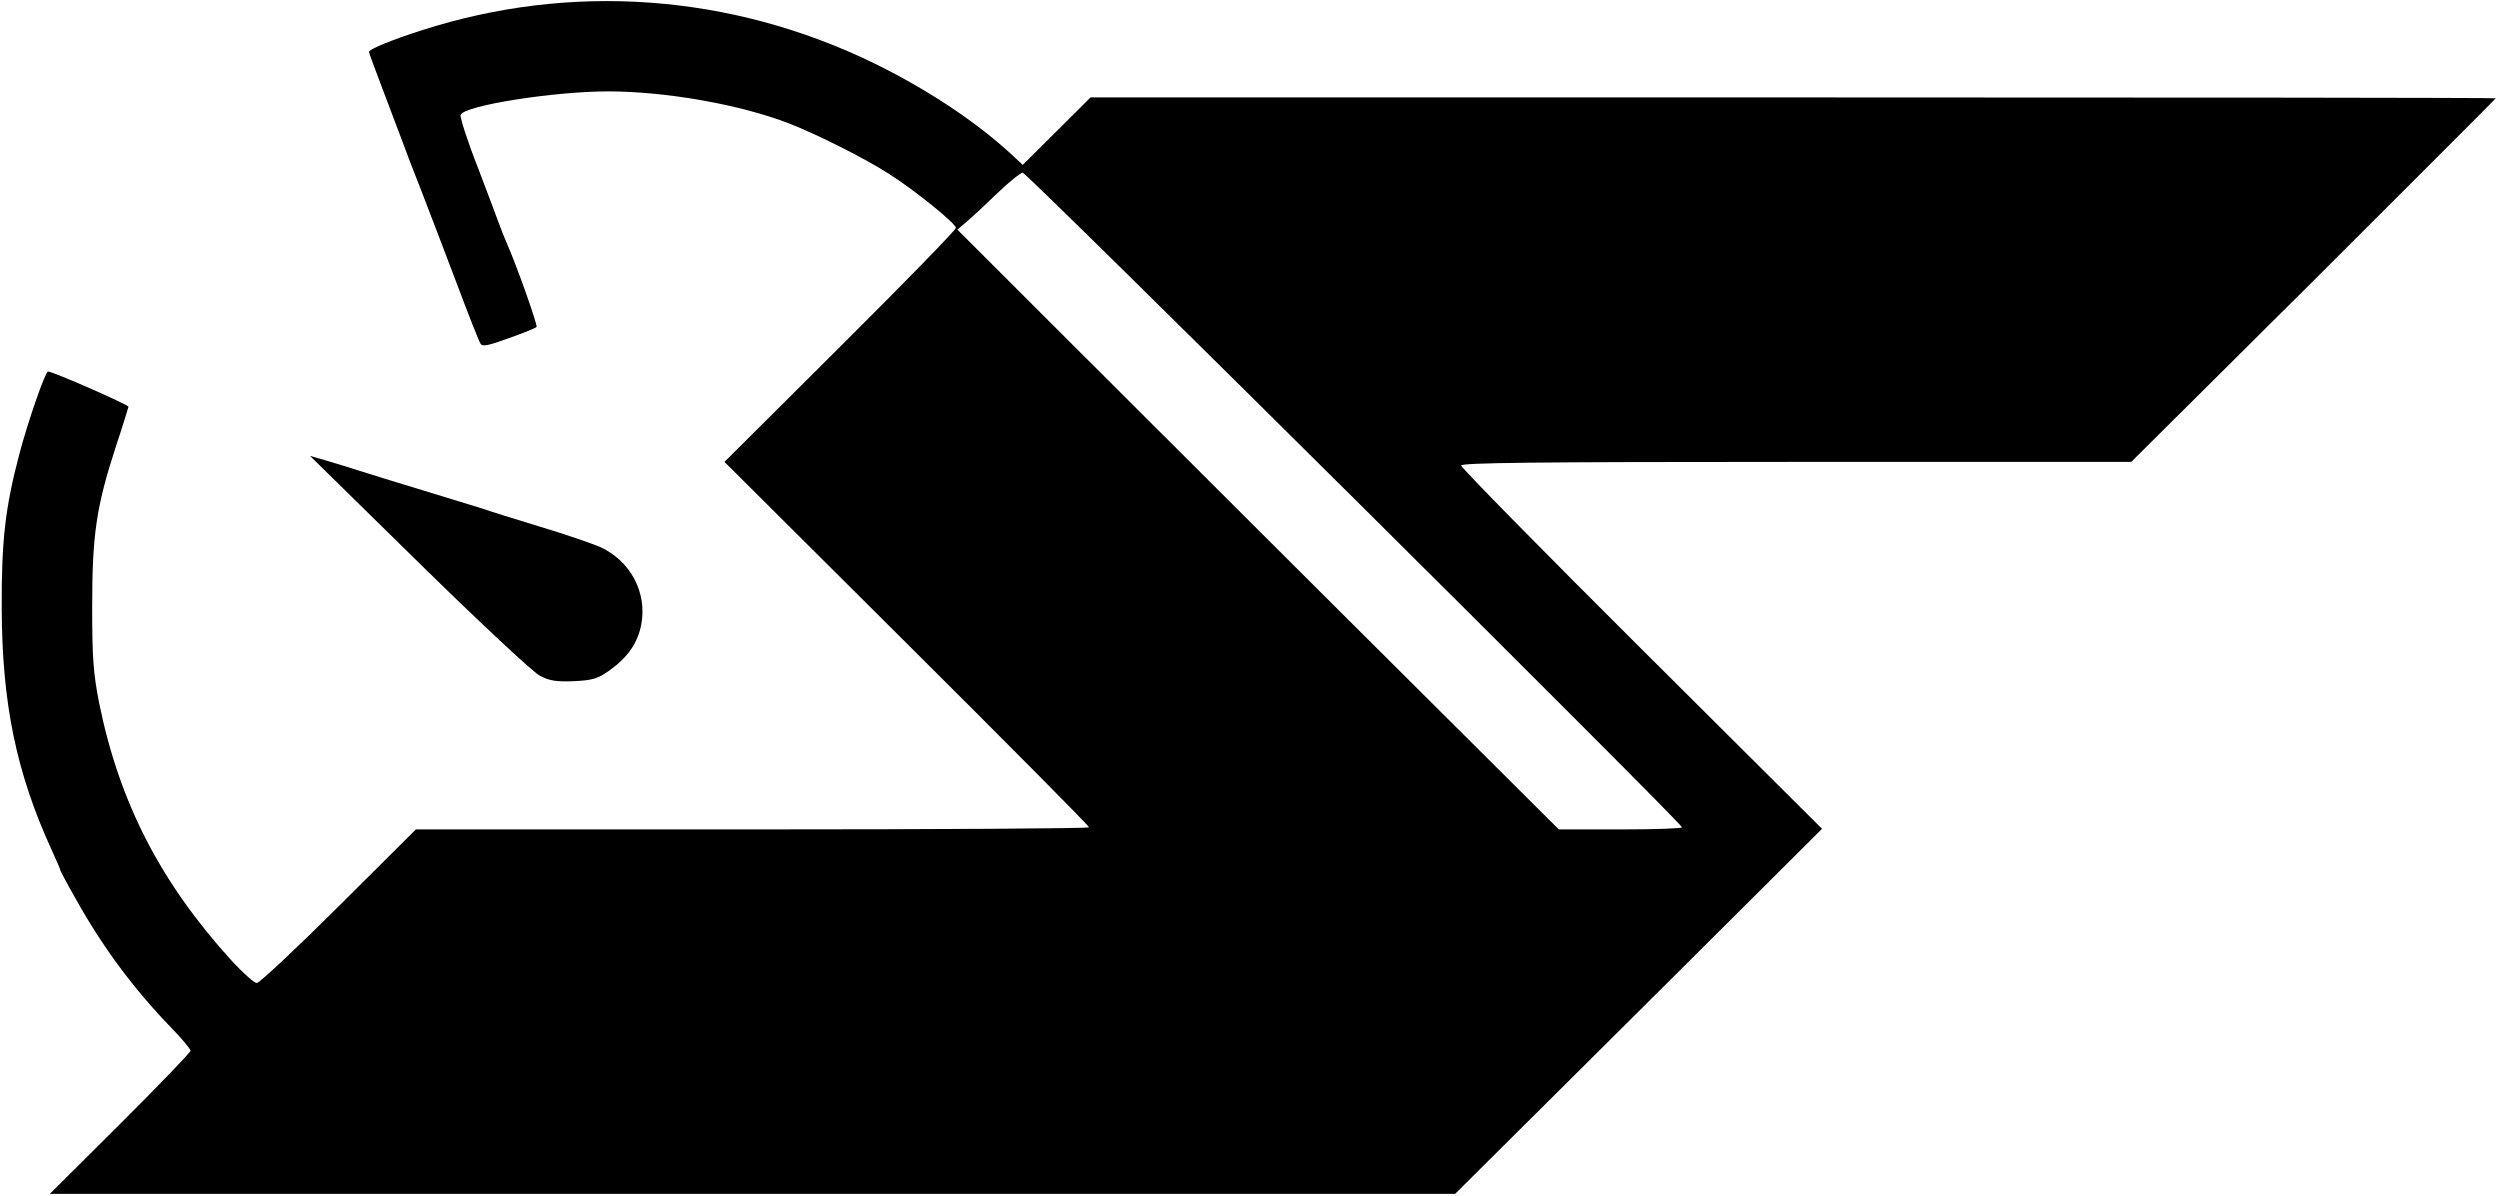 <svg xmlns="http://www.w3.org/2000/svg" fill="none" viewBox="0 0 115 55" height="55" width="115">
<path fill="black" d="M5.534 51.691C7.301 49.931 8.763 48.407 8.763 48.337C8.763 48.254 8.359 47.769 7.858 47.256C6.132 45.469 4.727 43.571 3.502 41.381C3.099 40.675 2.778 40.065 2.778 40.037C2.778 39.995 2.598 39.58 2.375 39.095C0.747 35.534 0.093 32.361 0.079 27.968C0.065 24.85 0.246 23.34 0.886 20.901C1.275 19.418 2.083 17.09 2.208 17.09C2.431 17.09 5.91 18.615 5.91 18.712C5.896 18.767 5.645 19.598 5.325 20.555C4.434 23.298 4.24 24.587 4.24 27.899C4.24 30.31 4.295 30.975 4.56 32.333C5.492 36.933 7.399 40.619 10.683 44.222C11.184 44.762 11.699 45.219 11.81 45.219C11.935 45.219 13.633 43.626 15.582 41.686L19.13 38.153H34.606C43.123 38.153 50.095 38.111 50.095 38.056C50.095 37.986 46.323 34.19 41.717 29.603L33.325 21.247L38.655 15.94C41.578 13.03 43.971 10.578 43.971 10.481C43.971 10.287 42.134 8.79 40.896 8C39.824 7.307 37.625 6.199 36.317 5.686C34.077 4.813 30.639 4.204 27.967 4.204C25.49 4.204 21.343 4.855 21.19 5.284C21.148 5.381 21.496 6.476 21.983 7.709C22.456 8.943 22.902 10.148 22.985 10.37C23.069 10.605 23.222 10.979 23.319 11.201C23.751 12.171 24.739 14.956 24.683 15.04C24.655 15.081 24.085 15.317 23.417 15.552C22.47 15.899 22.192 15.954 22.108 15.816C22.039 15.719 21.552 14.485 21.023 13.072C20.494 11.659 19.757 9.76 19.409 8.846C19.047 7.931 18.643 6.878 18.504 6.49C18.365 6.116 17.961 5.049 17.613 4.134C17.265 3.22 16.973 2.43 16.973 2.388C16.973 2.264 18.059 1.82 19.409 1.391C26.256 -0.813 33.59 -0.286 40.13 2.873C42.552 4.051 44.792 5.52 46.449 7.03L47.047 7.585L48.606 6.033L50.164 4.481H82.492C100.264 4.481 114.807 4.495 114.807 4.522C114.807 4.536 111.035 8.305 106.429 12.906L98.037 21.247H82.632C70.413 21.247 67.212 21.289 67.212 21.414C67.212 21.511 70.942 25.307 75.506 29.852L83.814 38.125L75.381 46.522L66.934 54.919H2.291L5.534 51.691ZM77.371 38.056C77.371 37.862 47.242 7.945 47.047 7.945C46.95 7.945 46.407 8.374 45.864 8.901C45.321 9.428 44.695 10.009 44.459 10.204L44.041 10.564L48.146 14.665C50.401 16.924 56.635 23.132 61.979 28.467L71.707 38.153H74.532C76.091 38.153 77.371 38.111 77.371 38.056Z"></path>
<path fill="black" d="M24.836 31.085C24.53 30.933 22.053 28.619 19.27 25.889L14.26 20.97L15.025 21.192C15.443 21.317 16.139 21.524 16.556 21.663C16.974 21.801 18.296 22.203 19.479 22.564C20.661 22.924 21.886 23.298 22.192 23.395C22.498 23.506 23.695 23.88 24.836 24.226C25.991 24.573 27.23 25.002 27.592 25.155C28.997 25.792 29.777 27.247 29.498 28.73C29.331 29.589 28.872 30.254 27.982 30.878C27.48 31.224 27.244 31.293 26.395 31.335C25.588 31.363 25.282 31.321 24.836 31.085Z"></path>
</svg>
